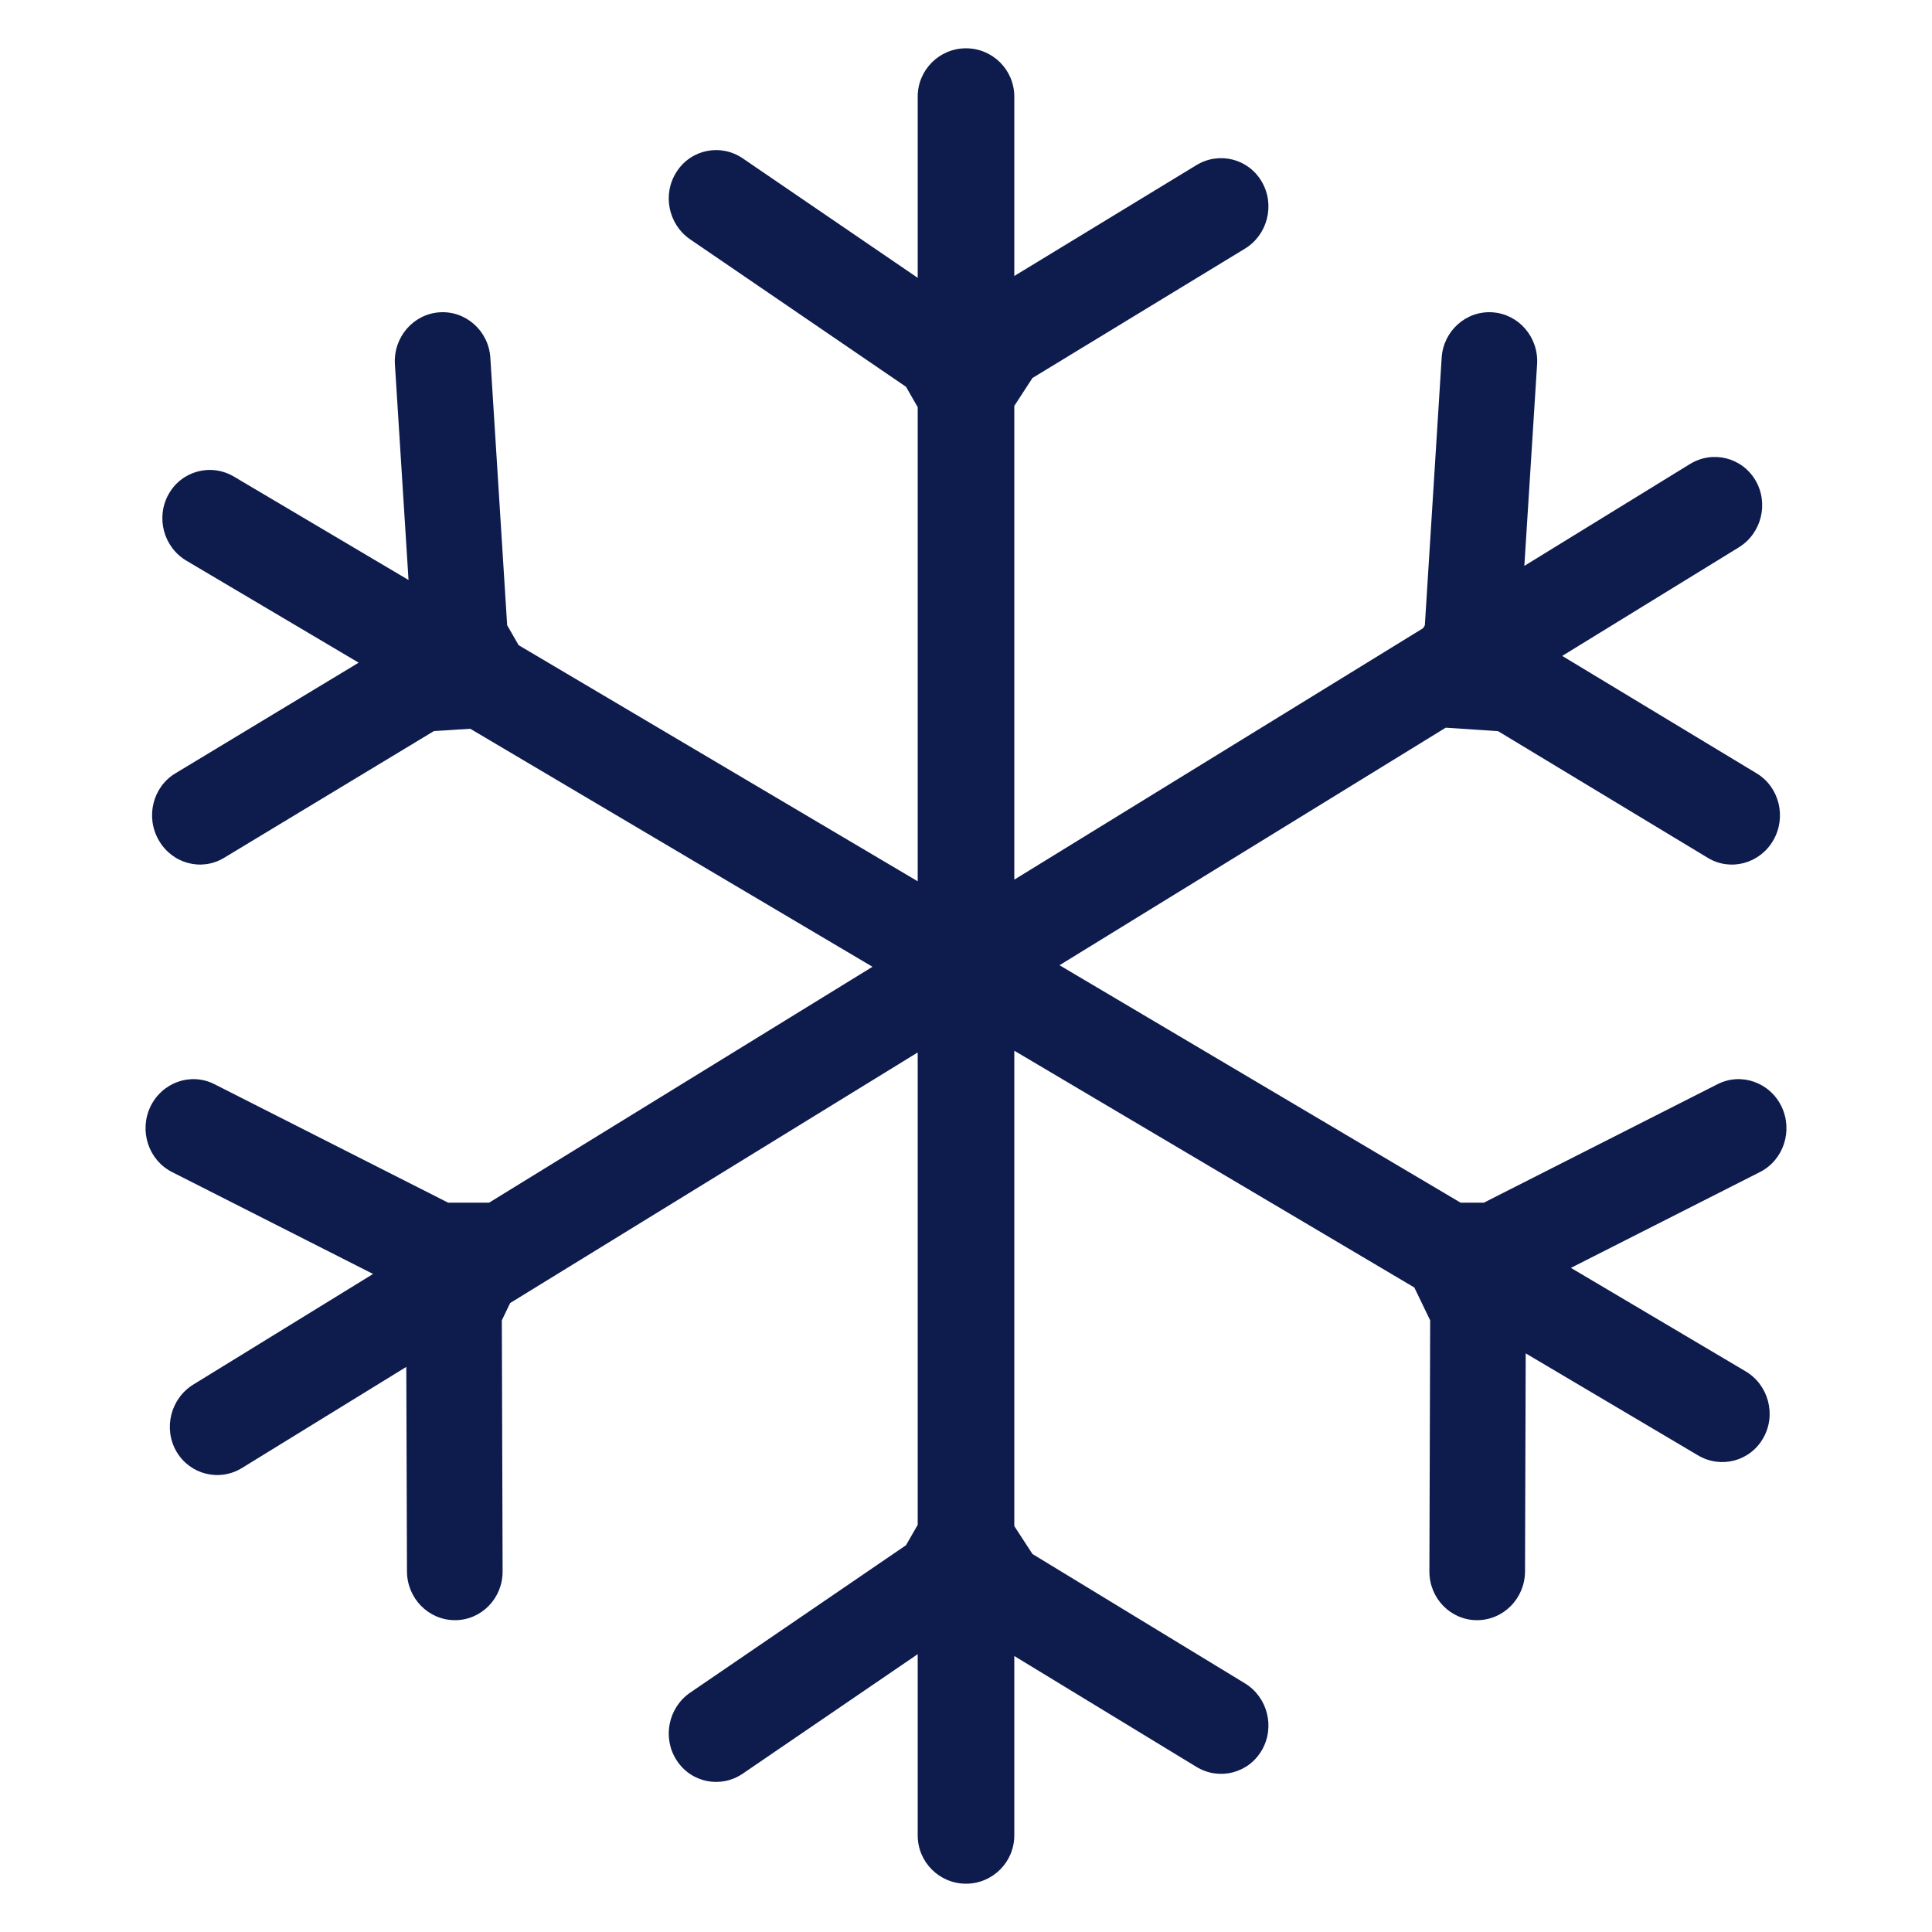 <svg xmlns:xlink="http://www.w3.org/1999/xlink" class="icon icon-accordion" aria-hidden="true" focusable="false" xmlns="http://www.w3.org/2000/svg" width="20" height="20" viewBox="0 0 20 20"><path d="M10 0.5C10.276 0.5 10.5 0.724 10.5 1V2.857L12.386 1.709C12.622 1.566 12.925 1.643 13.063 1.883C13.201 2.122 13.122 2.432 12.886 2.575L10.688 3.913L10.5 4.202V9.106L14.732 6.503L14.75 6.473L14.924 3.704C14.941 3.426 15.177 3.215 15.449 3.233C15.722 3.251 15.929 3.491 15.912 3.77L15.78 5.858L17.494 4.804C17.729 4.659 18.033 4.735 18.173 4.973C18.312 5.212 18.235 5.522 17.999 5.667L16.172 6.79L18.185 8.006C18.419 8.147 18.496 8.458 18.357 8.699C18.217 8.941 17.914 9.022 17.68 8.881L15.508 7.569L14.966 7.533L10.968 9.992L15.12 12.45H15.361L17.781 11.223C18.024 11.1 18.32 11.203 18.442 11.454C18.563 11.706 18.463 12.009 18.219 12.133L16.262 13.125L18.069 14.195C18.307 14.335 18.39 14.645 18.254 14.885C18.119 15.126 17.816 15.207 17.578 15.066L15.794 14.01L15.787 16.267C15.786 16.546 15.564 16.772 15.29 16.772C15.017 16.772 14.796 16.546 14.797 16.267L14.805 13.668L14.641 13.328L10.5 10.877V15.798L10.688 16.087L12.886 17.425C13.122 17.568 13.201 17.878 13.063 18.117C12.925 18.357 12.622 18.434 12.386 18.291L10.5 17.143V19C10.5 19.276 10.276 19.5 10 19.5C9.724 19.5 9.5 19.276 9.5 19V17.124L7.69 18.36C7.462 18.516 7.155 18.455 7.005 18.223C6.854 17.992 6.917 17.678 7.145 17.522L9.379 15.996L9.5 15.785V10.895L5.281 13.489L5.195 13.668L5.203 16.267C5.204 16.546 4.983 16.772 4.71 16.772C4.436 16.772 4.214 16.546 4.213 16.267L4.206 14.15L2.506 15.196C2.271 15.341 1.967 15.265 1.827 15.027C1.688 14.788 1.766 14.478 2.001 14.333L3.862 13.188L1.781 12.133C1.537 12.009 1.437 11.706 1.558 11.454C1.68 11.203 1.976 11.1 2.219 11.223L4.639 12.45H5.063L9.032 10.008L4.868 7.544L4.492 7.568L2.32 8.88C2.086 9.022 1.783 8.941 1.644 8.699C1.504 8.458 1.581 8.147 1.815 8.006L3.713 6.86L1.931 5.805C1.693 5.665 1.61 5.356 1.746 5.115C1.881 4.874 2.184 4.793 2.422 4.934L4.229 6.004L4.088 3.77C4.071 3.491 4.278 3.251 4.551 3.233C4.823 3.215 5.059 3.426 5.076 3.704L5.25 6.472L5.369 6.679L9.5 9.123V4.215L9.379 4.004L7.145 2.478C6.917 2.322 6.854 2.008 7.005 1.777C7.155 1.545 7.462 1.484 7.69 1.64L9.5 2.876V1C9.5 0.724 9.724 0.5 10 0.5Z" fill="#0E1B4D"></path></svg>